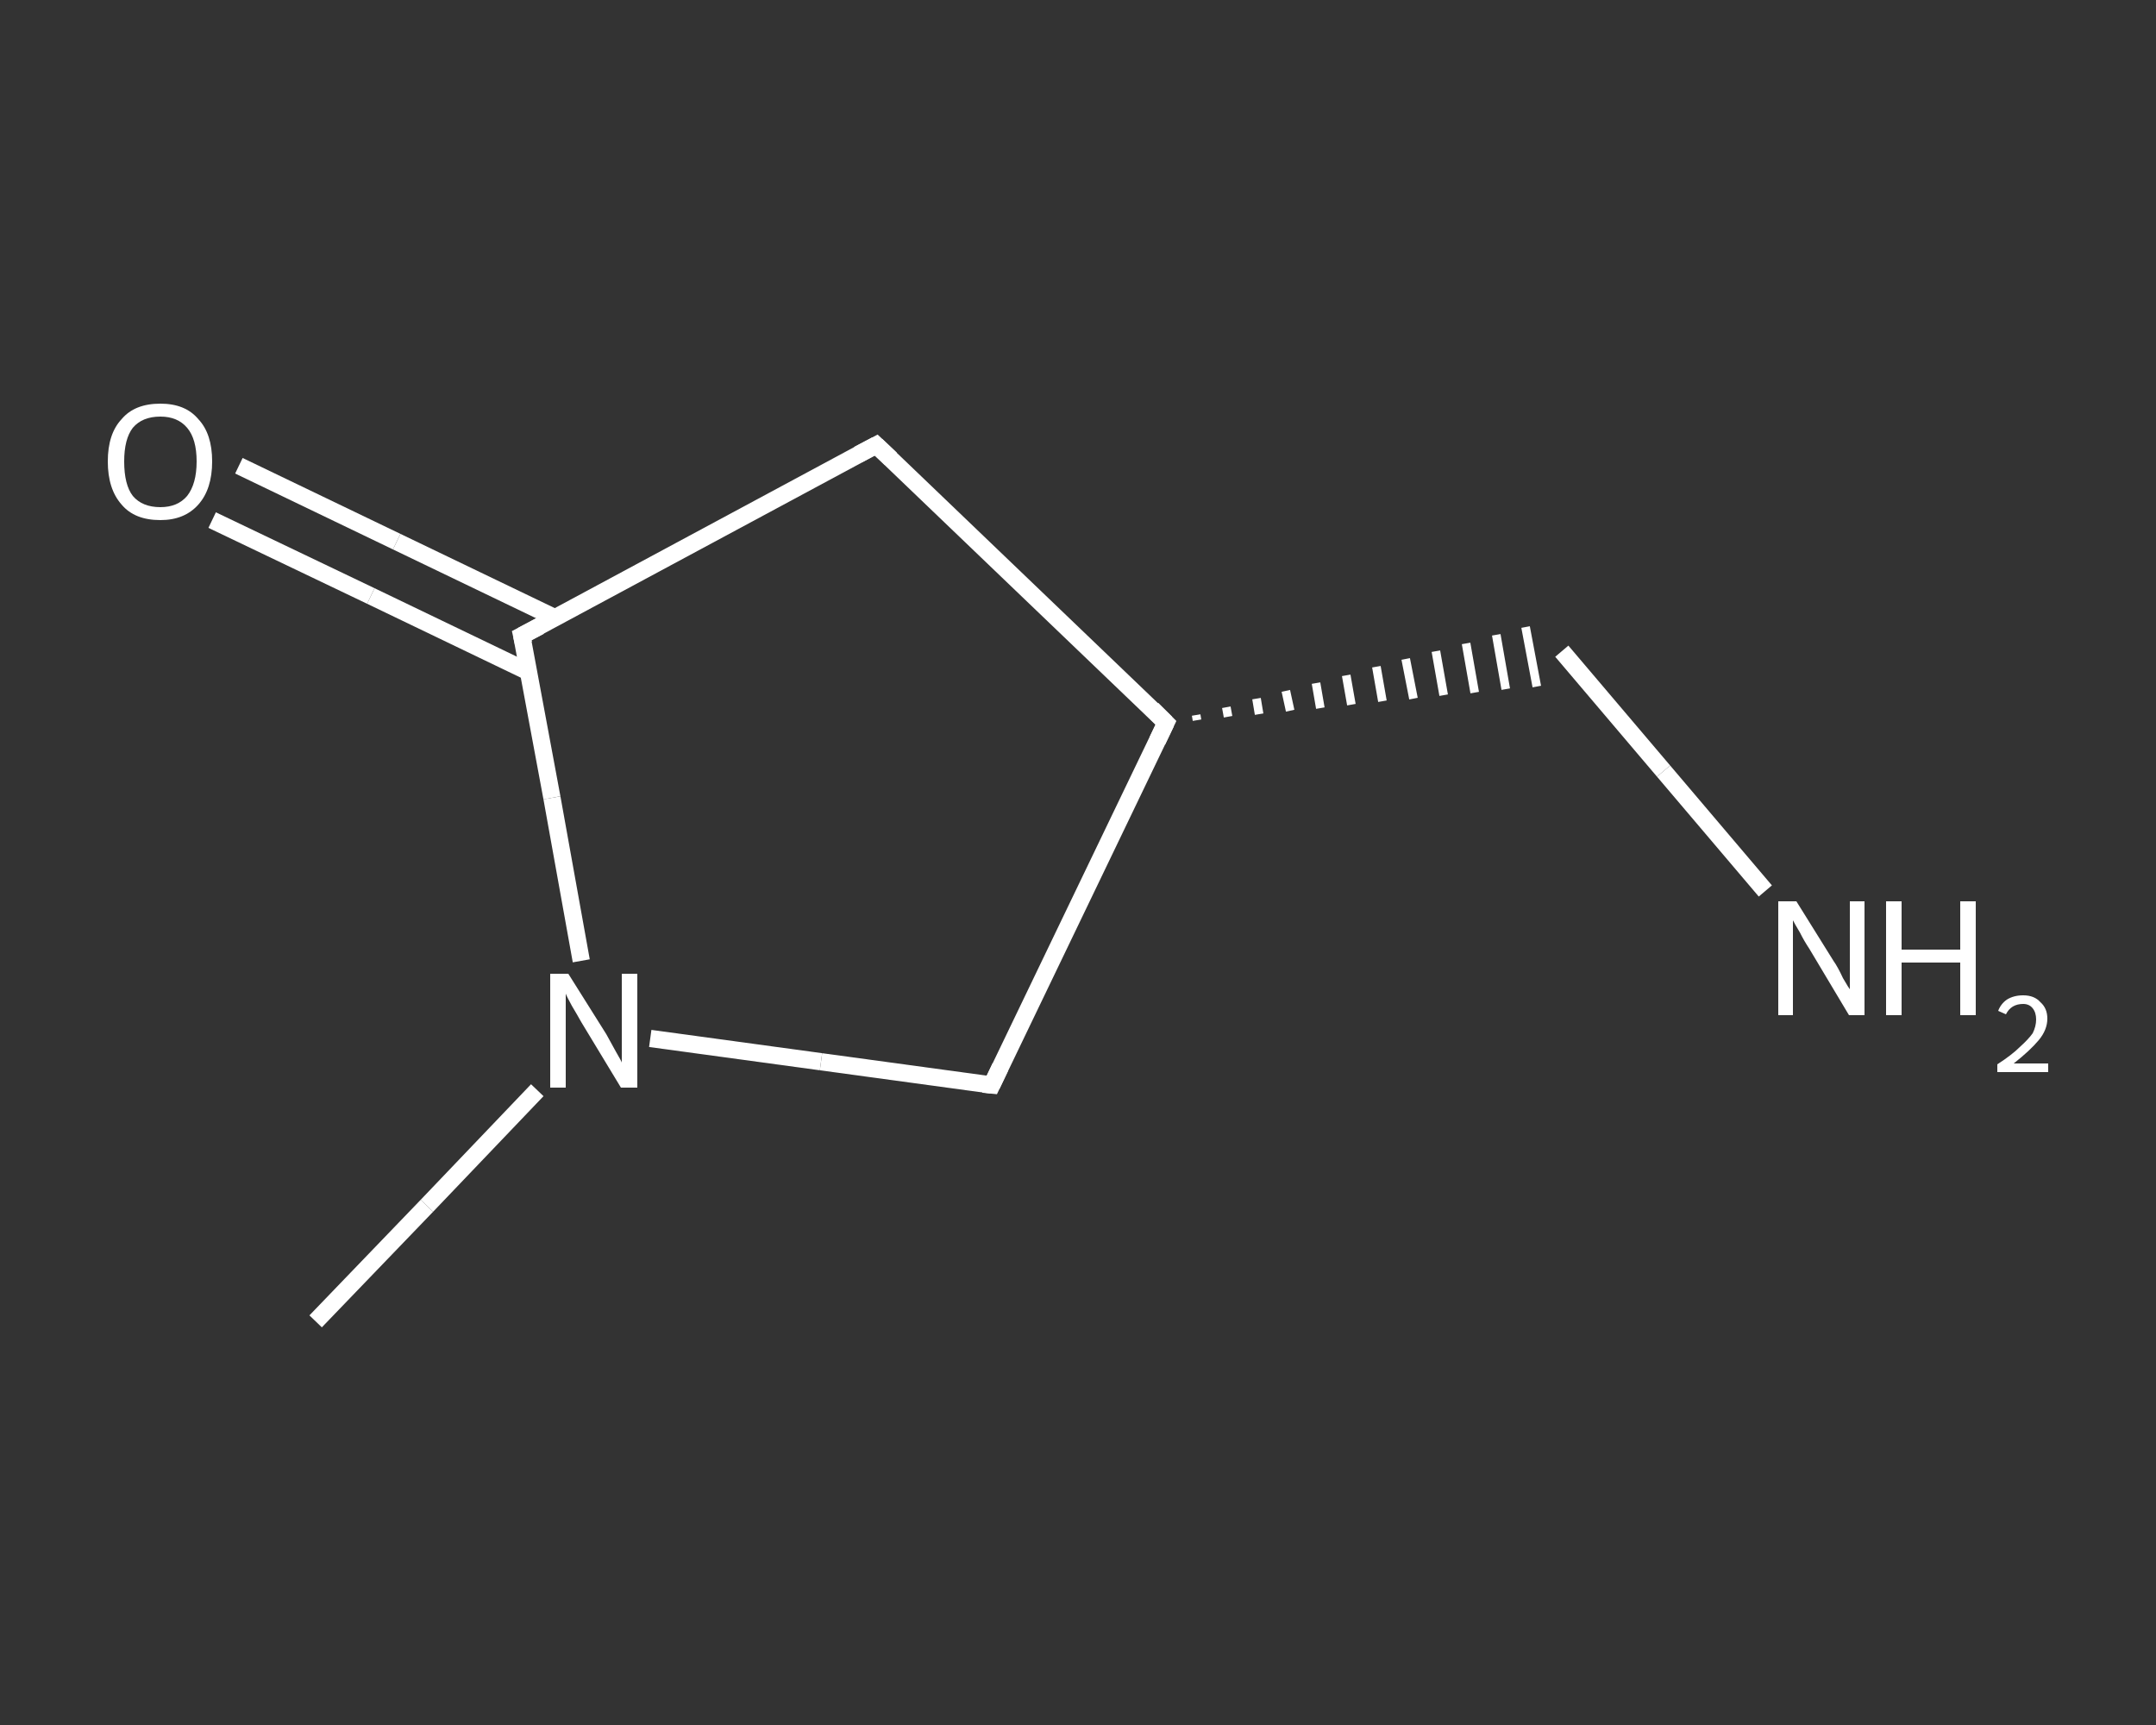 <?xml version='1.0' encoding='iso-8859-1'?>
<svg version='1.1' baseProfile='full'
              xmlns='http://www.w3.org/2000/svg'
                      xmlns:rdkit='http://www.rdkit.org/xml'
                      xmlns:xlink='http://www.w3.org/1999/xlink'
                  xml:space='preserve'
width='250px' height='200px' viewBox='0 0 250 200'>
<rect x="0" y="0" width="250" height="200" fill="#333333" stroke="none"/>
<!-- END OF HEADER -->
<rect style='opacity:1.0;fill:transparent;stroke:none' width='250.0' height='200.0' x='0.0' y='0.0'> </rect>
<path class='bond-0 atom-0 atom-1' d='M 36.6,153.2 L 49.5,139.8' style='fill:none;fill-rule:evenodd;stroke:#FFFFFF;stroke-width:2.0px;stroke-linecap:butt;stroke-linejoin:miter;stroke-opacity:1' />
<path class='bond-0 atom-0 atom-1' d='M 49.5,139.8 L 62.3,126.4' style='fill:none;fill-rule:evenodd;stroke:#FFFFFF;stroke-width:2.0px;stroke-linecap:butt;stroke-linejoin:miter;stroke-opacity:1' />
<path class='bond-1 atom-1 atom-2' d='M 75.4,120.4 L 95.2,123.1' style='fill:none;fill-rule:evenodd;stroke:#FFFFFF;stroke-width:2.0px;stroke-linecap:butt;stroke-linejoin:miter;stroke-opacity:1' />
<path class='bond-1 atom-1 atom-2' d='M 95.2,123.1 L 115.0,125.8' style='fill:none;fill-rule:evenodd;stroke:#FFFFFF;stroke-width:2.0px;stroke-linecap:butt;stroke-linejoin:miter;stroke-opacity:1' />
<path class='bond-2 atom-2 atom-3' d='M 115.0,125.8 L 135.2,83.8' style='fill:none;fill-rule:evenodd;stroke:#FFFFFF;stroke-width:2.0px;stroke-linecap:butt;stroke-linejoin:miter;stroke-opacity:1' />
<path class='bond-3 atom-3 atom-4' d='M 138.8,83.5 L 138.7,82.9' style='fill:none;fill-rule:evenodd;stroke:#FFFFFF;stroke-width:1.0px;stroke-linecap:butt;stroke-linejoin:miter;stroke-opacity:1' />
<path class='bond-3 atom-3 atom-4' d='M 142.4,83.1 L 142.2,82.0' style='fill:none;fill-rule:evenodd;stroke:#FFFFFF;stroke-width:1.0px;stroke-linecap:butt;stroke-linejoin:miter;stroke-opacity:1' />
<path class='bond-3 atom-3 atom-4' d='M 146.0,82.8 L 145.7,81.0' style='fill:none;fill-rule:evenodd;stroke:#FFFFFF;stroke-width:1.0px;stroke-linecap:butt;stroke-linejoin:miter;stroke-opacity:1' />
<path class='bond-3 atom-3 atom-4' d='M 149.6,82.4 L 149.1,80.1' style='fill:none;fill-rule:evenodd;stroke:#FFFFFF;stroke-width:1.0px;stroke-linecap:butt;stroke-linejoin:miter;stroke-opacity:1' />
<path class='bond-3 atom-3 atom-4' d='M 153.1,82.1 L 152.6,79.2' style='fill:none;fill-rule:evenodd;stroke:#FFFFFF;stroke-width:1.0px;stroke-linecap:butt;stroke-linejoin:miter;stroke-opacity:1' />
<path class='bond-3 atom-3 atom-4' d='M 156.7,81.7 L 156.1,78.3' style='fill:none;fill-rule:evenodd;stroke:#FFFFFF;stroke-width:1.0px;stroke-linecap:butt;stroke-linejoin:miter;stroke-opacity:1' />
<path class='bond-3 atom-3 atom-4' d='M 160.3,81.3 L 159.6,77.3' style='fill:none;fill-rule:evenodd;stroke:#FFFFFF;stroke-width:1.0px;stroke-linecap:butt;stroke-linejoin:miter;stroke-opacity:1' />
<path class='bond-3 atom-3 atom-4' d='M 163.9,81.0 L 163.0,76.4' style='fill:none;fill-rule:evenodd;stroke:#FFFFFF;stroke-width:1.0px;stroke-linecap:butt;stroke-linejoin:miter;stroke-opacity:1' />
<path class='bond-3 atom-3 atom-4' d='M 167.4,80.6 L 166.5,75.5' style='fill:none;fill-rule:evenodd;stroke:#FFFFFF;stroke-width:1.0px;stroke-linecap:butt;stroke-linejoin:miter;stroke-opacity:1' />
<path class='bond-3 atom-3 atom-4' d='M 171.0,80.3 L 170.0,74.6' style='fill:none;fill-rule:evenodd;stroke:#FFFFFF;stroke-width:1.0px;stroke-linecap:butt;stroke-linejoin:miter;stroke-opacity:1' />
<path class='bond-3 atom-3 atom-4' d='M 174.6,79.9 L 173.5,73.6' style='fill:none;fill-rule:evenodd;stroke:#FFFFFF;stroke-width:1.0px;stroke-linecap:butt;stroke-linejoin:miter;stroke-opacity:1' />
<path class='bond-3 atom-3 atom-4' d='M 178.2,79.6 L 176.9,72.7' style='fill:none;fill-rule:evenodd;stroke:#FFFFFF;stroke-width:1.0px;stroke-linecap:butt;stroke-linejoin:miter;stroke-opacity:1' />
<path class='bond-4 atom-4 atom-5' d='M 181.1,75.5 L 192.9,89.4' style='fill:none;fill-rule:evenodd;stroke:#FFFFFF;stroke-width:2.0px;stroke-linecap:butt;stroke-linejoin:miter;stroke-opacity:1' />
<path class='bond-4 atom-4 atom-5' d='M 192.9,89.4 L 204.7,103.3' style='fill:none;fill-rule:evenodd;stroke:#FFFFFF;stroke-width:2.0px;stroke-linecap:butt;stroke-linejoin:miter;stroke-opacity:1' />
<path class='bond-5 atom-3 atom-6' d='M 135.2,83.8 L 101.6,51.6' style='fill:none;fill-rule:evenodd;stroke:#FFFFFF;stroke-width:2.0px;stroke-linecap:butt;stroke-linejoin:miter;stroke-opacity:1' />
<path class='bond-6 atom-6 atom-7' d='M 101.6,51.6 L 60.5,73.7' style='fill:none;fill-rule:evenodd;stroke:#FFFFFF;stroke-width:2.0px;stroke-linecap:butt;stroke-linejoin:miter;stroke-opacity:1' />
<path class='bond-7 atom-7 atom-8' d='M 64.3,71.6 L 46.0,62.8' style='fill:none;fill-rule:evenodd;stroke:#FFFFFF;stroke-width:2.0px;stroke-linecap:butt;stroke-linejoin:miter;stroke-opacity:1' />
<path class='bond-7 atom-7 atom-8' d='M 46.0,62.8 L 27.7,54.0' style='fill:none;fill-rule:evenodd;stroke:#FFFFFF;stroke-width:2.0px;stroke-linecap:butt;stroke-linejoin:miter;stroke-opacity:1' />
<path class='bond-7 atom-7 atom-8' d='M 61.3,77.9 L 43.0,69.1' style='fill:none;fill-rule:evenodd;stroke:#FFFFFF;stroke-width:2.0px;stroke-linecap:butt;stroke-linejoin:miter;stroke-opacity:1' />
<path class='bond-7 atom-7 atom-8' d='M 43.0,69.1 L 24.6,60.3' style='fill:none;fill-rule:evenodd;stroke:#FFFFFF;stroke-width:2.0px;stroke-linecap:butt;stroke-linejoin:miter;stroke-opacity:1' />
<path class='bond-8 atom-7 atom-1' d='M 60.5,73.7 L 64.0,92.5' style='fill:none;fill-rule:evenodd;stroke:#FFFFFF;stroke-width:2.0px;stroke-linecap:butt;stroke-linejoin:miter;stroke-opacity:1' />
<path class='bond-8 atom-7 atom-1' d='M 64.0,92.5 L 67.4,111.4' style='fill:none;fill-rule:evenodd;stroke:#FFFFFF;stroke-width:2.0px;stroke-linecap:butt;stroke-linejoin:miter;stroke-opacity:1' />
<path d='M 114.0,125.7 L 115.0,125.8 L 116.0,123.7' style='fill:none;stroke:#FFFFFF;stroke-width:2.0px;stroke-linecap:butt;stroke-linejoin:miter;stroke-opacity:1;' />
<path d='M 134.2,85.9 L 135.2,83.8 L 133.6,82.2' style='fill:none;stroke:#FFFFFF;stroke-width:2.0px;stroke-linecap:butt;stroke-linejoin:miter;stroke-opacity:1;' />
<path d='M 103.3,53.2 L 101.6,51.6 L 99.5,52.7' style='fill:none;stroke:#FFFFFF;stroke-width:2.0px;stroke-linecap:butt;stroke-linejoin:miter;stroke-opacity:1;' />
<path d='M 62.6,72.6 L 60.5,73.7 L 60.7,74.6' style='fill:none;stroke:#FFFFFF;stroke-width:2.0px;stroke-linecap:butt;stroke-linejoin:miter;stroke-opacity:1;' />
<path class='atom-1' d='M 65.9 112.9
L 70.3 119.9
Q 70.7 120.6, 71.4 121.9
Q 72.1 123.1, 72.1 123.2
L 72.1 112.9
L 73.9 112.9
L 73.9 126.1
L 72.0 126.1
L 67.4 118.5
Q 66.9 117.6, 66.3 116.6
Q 65.7 115.5, 65.6 115.2
L 65.6 126.1
L 63.8 126.1
L 63.8 112.9
L 65.9 112.9
' fill='#FFFFFF'/>
<path class='atom-5' d='M 208.3 104.5
L 212.6 111.4
Q 213.1 112.1, 213.7 113.4
Q 214.4 114.6, 214.5 114.7
L 214.5 104.5
L 216.2 104.5
L 216.2 117.7
L 214.4 117.7
L 209.8 110.0
Q 209.2 109.1, 208.7 108.1
Q 208.1 107.1, 207.9 106.7
L 207.9 117.7
L 206.2 117.7
L 206.2 104.5
L 208.3 104.5
' fill='#FFFFFF'/>
<path class='atom-5' d='M 218.7 104.5
L 220.5 104.5
L 220.5 110.1
L 227.3 110.1
L 227.3 104.5
L 229.1 104.5
L 229.1 117.7
L 227.3 117.7
L 227.3 111.6
L 220.5 111.6
L 220.5 117.7
L 218.7 117.7
L 218.7 104.5
' fill='#FFFFFF'/>
<path class='atom-5' d='M 231.7 117.2
Q 232.0 116.4, 232.7 115.9
Q 233.5 115.4, 234.6 115.4
Q 235.9 115.4, 236.6 116.2
Q 237.4 116.9, 237.4 118.1
Q 237.4 119.4, 236.4 120.6
Q 235.4 121.8, 233.5 123.3
L 237.5 123.3
L 237.5 124.3
L 231.6 124.3
L 231.6 123.4
Q 233.3 122.3, 234.2 121.4
Q 235.2 120.5, 235.7 119.8
Q 236.1 119.0, 236.1 118.2
Q 236.1 117.4, 235.7 116.9
Q 235.3 116.4, 234.6 116.4
Q 233.9 116.4, 233.4 116.7
Q 232.9 117.0, 232.6 117.6
L 231.7 117.2
' fill='#FFFFFF'/>
<path class='atom-8' d='M 12.5 53.5
Q 12.5 50.3, 14.1 48.6
Q 15.6 46.8, 18.6 46.8
Q 21.5 46.8, 23.0 48.6
Q 24.6 50.3, 24.6 53.5
Q 24.6 56.7, 23.0 58.5
Q 21.4 60.3, 18.6 60.3
Q 15.6 60.3, 14.1 58.5
Q 12.5 56.7, 12.5 53.5
M 18.6 58.8
Q 20.6 58.8, 21.7 57.5
Q 22.8 56.1, 22.8 53.5
Q 22.8 50.9, 21.7 49.6
Q 20.6 48.3, 18.6 48.3
Q 16.5 48.3, 15.4 49.6
Q 14.4 50.9, 14.4 53.5
Q 14.4 56.2, 15.4 57.5
Q 16.5 58.8, 18.6 58.8
' fill='#FFFFFF'/>
</svg>
